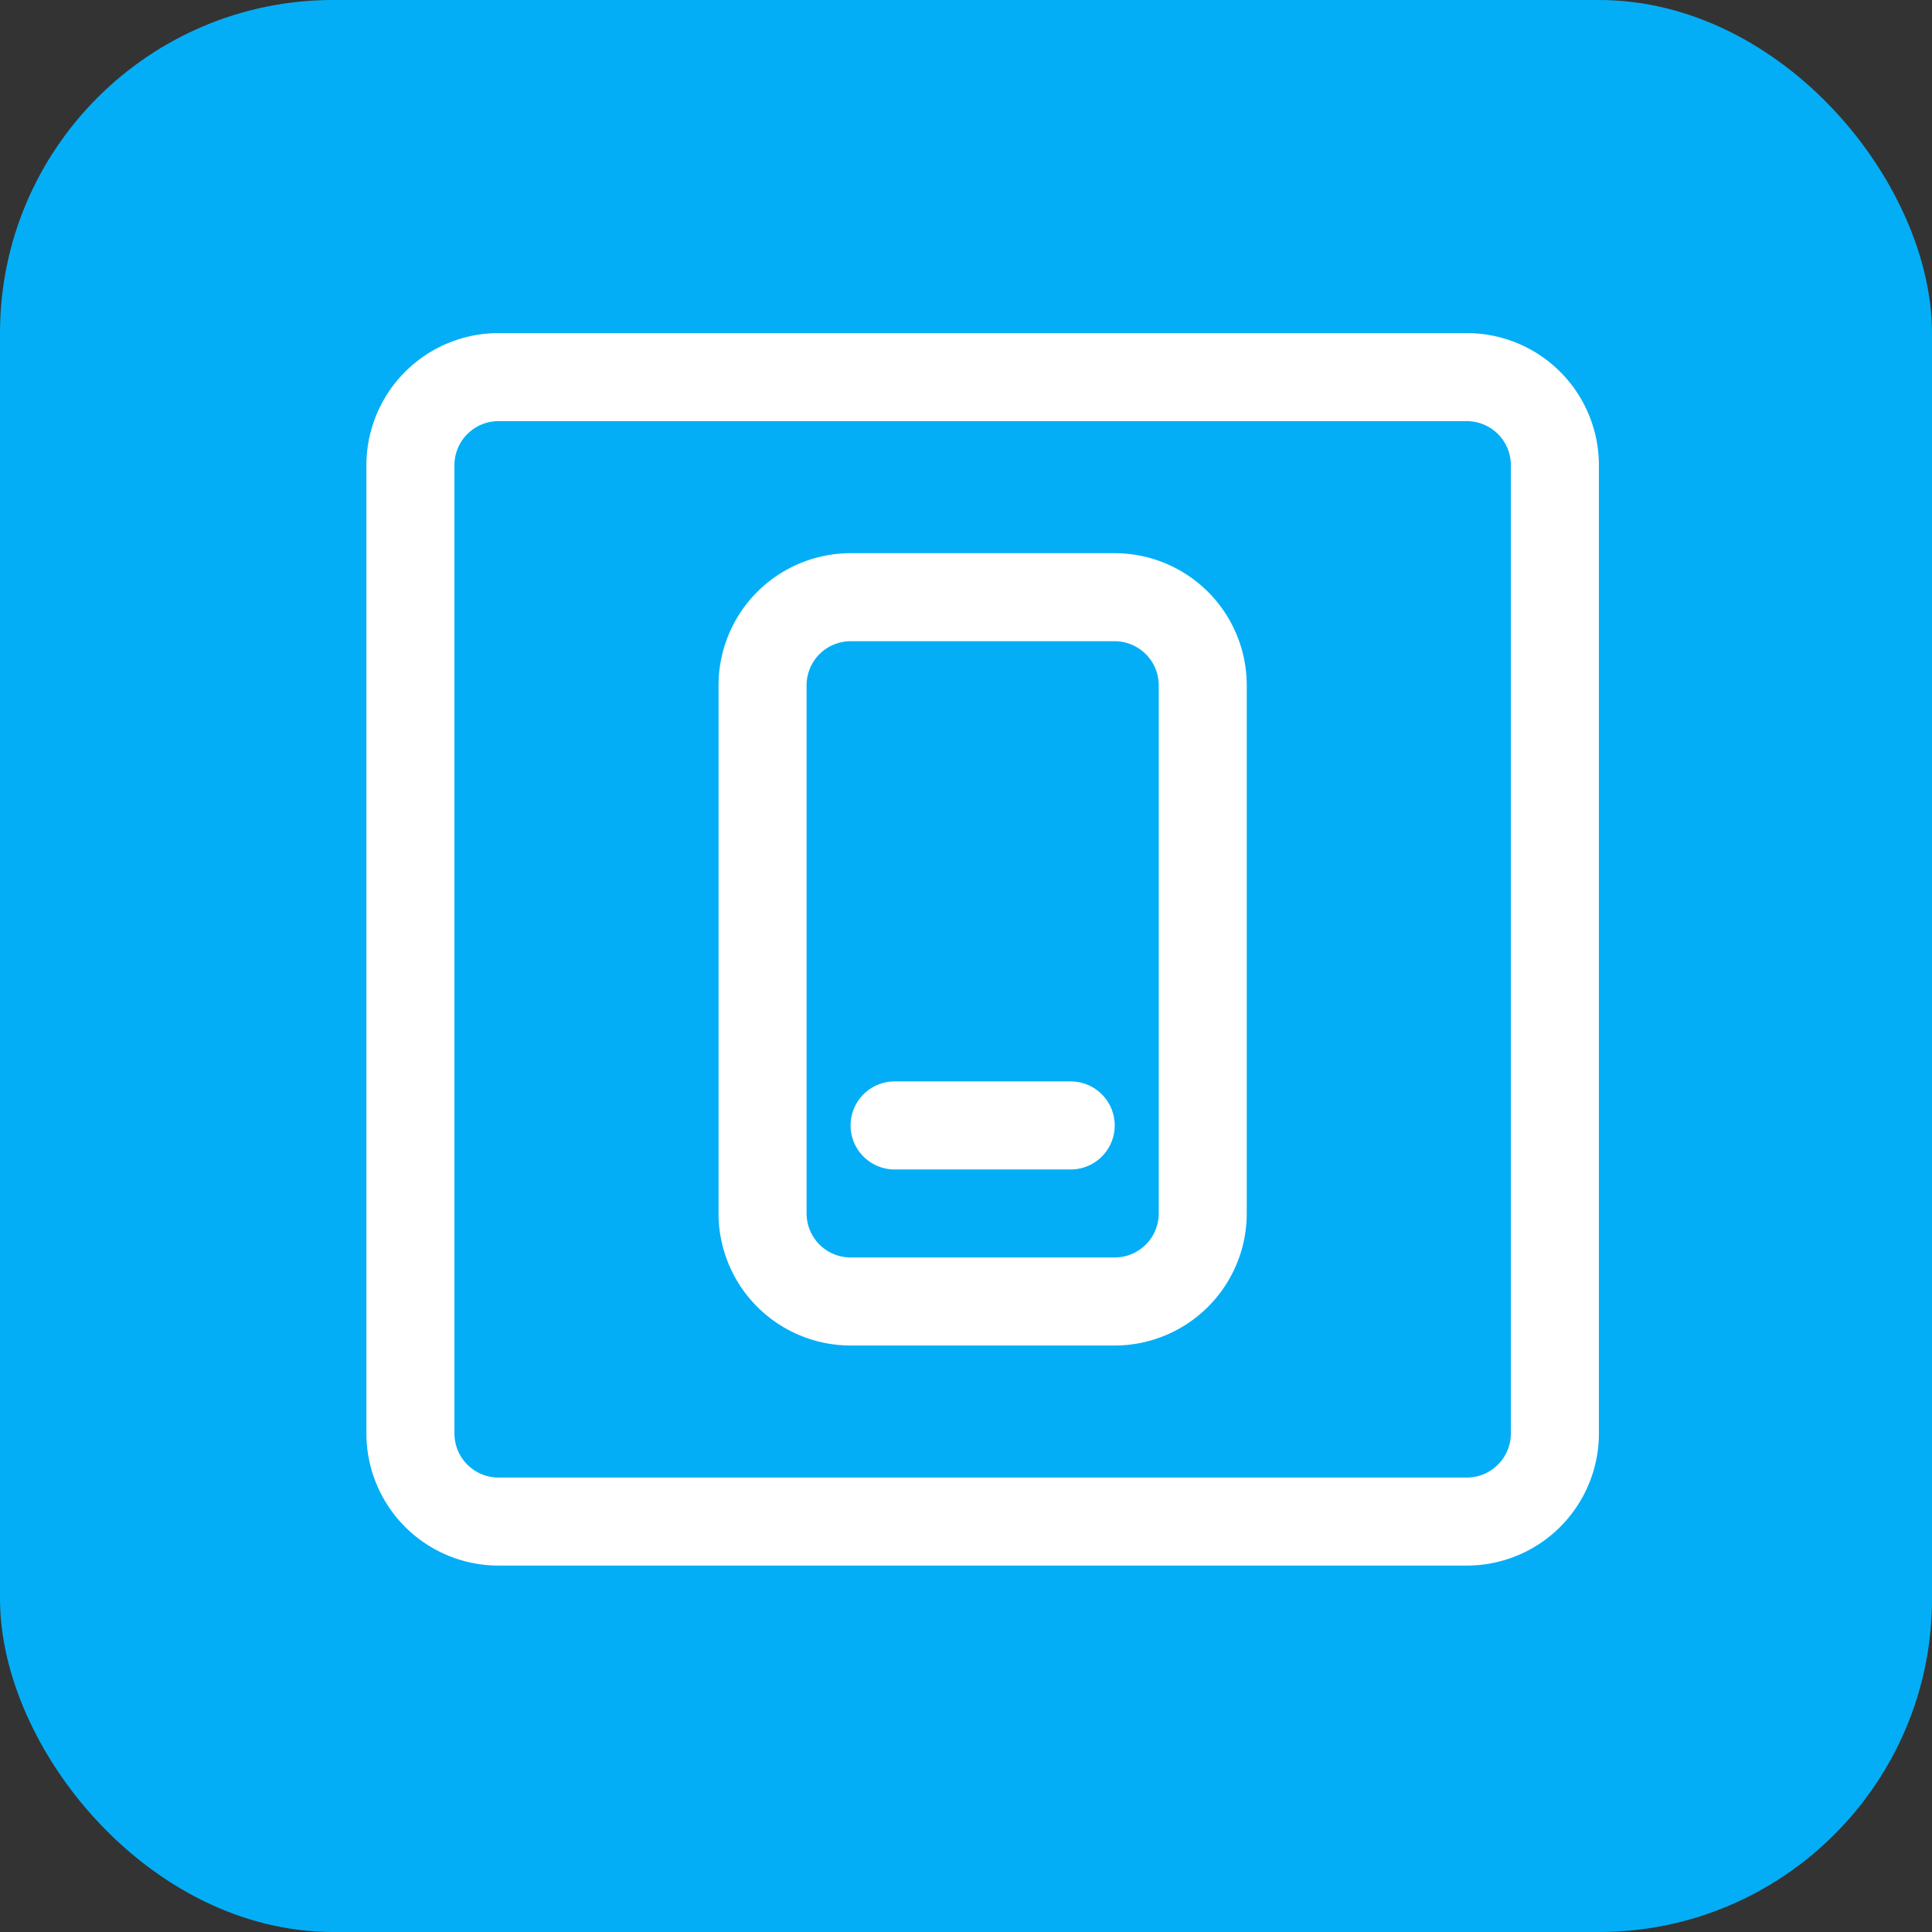 <svg xmlns="http://www.w3.org/2000/svg" width="58" height="58" fill="none" viewBox="0 0 58 58"><rect x="0" y="0" width="58" height="58" fill="#333333" stroke="none"/><rect width="58" height="58" fill="#04AEF6" rx="10"/><path fill="#fff" d="M14.964 47h29.072A3.967 3.967 0 0 0 48 43.036V13.964A3.967 3.967 0 0 0 44.036 10H14.964A3.967 3.967 0 0 0 11 13.964v29.072A3.967 3.967 0 0 0 14.964 47Zm-1.321-33.036c.002-.73.591-1.32 1.321-1.321h29.072c.73.002 1.32.591 1.321 1.321v29.072a1.323 1.323 0 0 1-1.321 1.321H14.964a1.323 1.323 0 0 1-1.321-1.321V13.964Z"/><path fill="#fff" d="M25.536 40.393h7.928a3.967 3.967 0 0 0 3.964-3.964V20.572a3.967 3.967 0 0 0-3.964-3.965h-7.928a3.967 3.967 0 0 0-3.965 3.965v15.857a3.967 3.967 0 0 0 3.965 3.964Zm-1.322-19.821c.002-.73.591-1.32 1.322-1.322h7.928c.73.002 1.32.592 1.322 1.322v15.857a1.323 1.323 0 0 1-1.322 1.321h-7.928a1.323 1.323 0 0 1-1.322-1.321V20.572Z"/><path fill="#fff" d="M26.857 35.108h5.286a1.321 1.321 0 1 0 0-2.643h-5.286a1.321 1.321 0 1 0 0 2.643Z"/></svg>